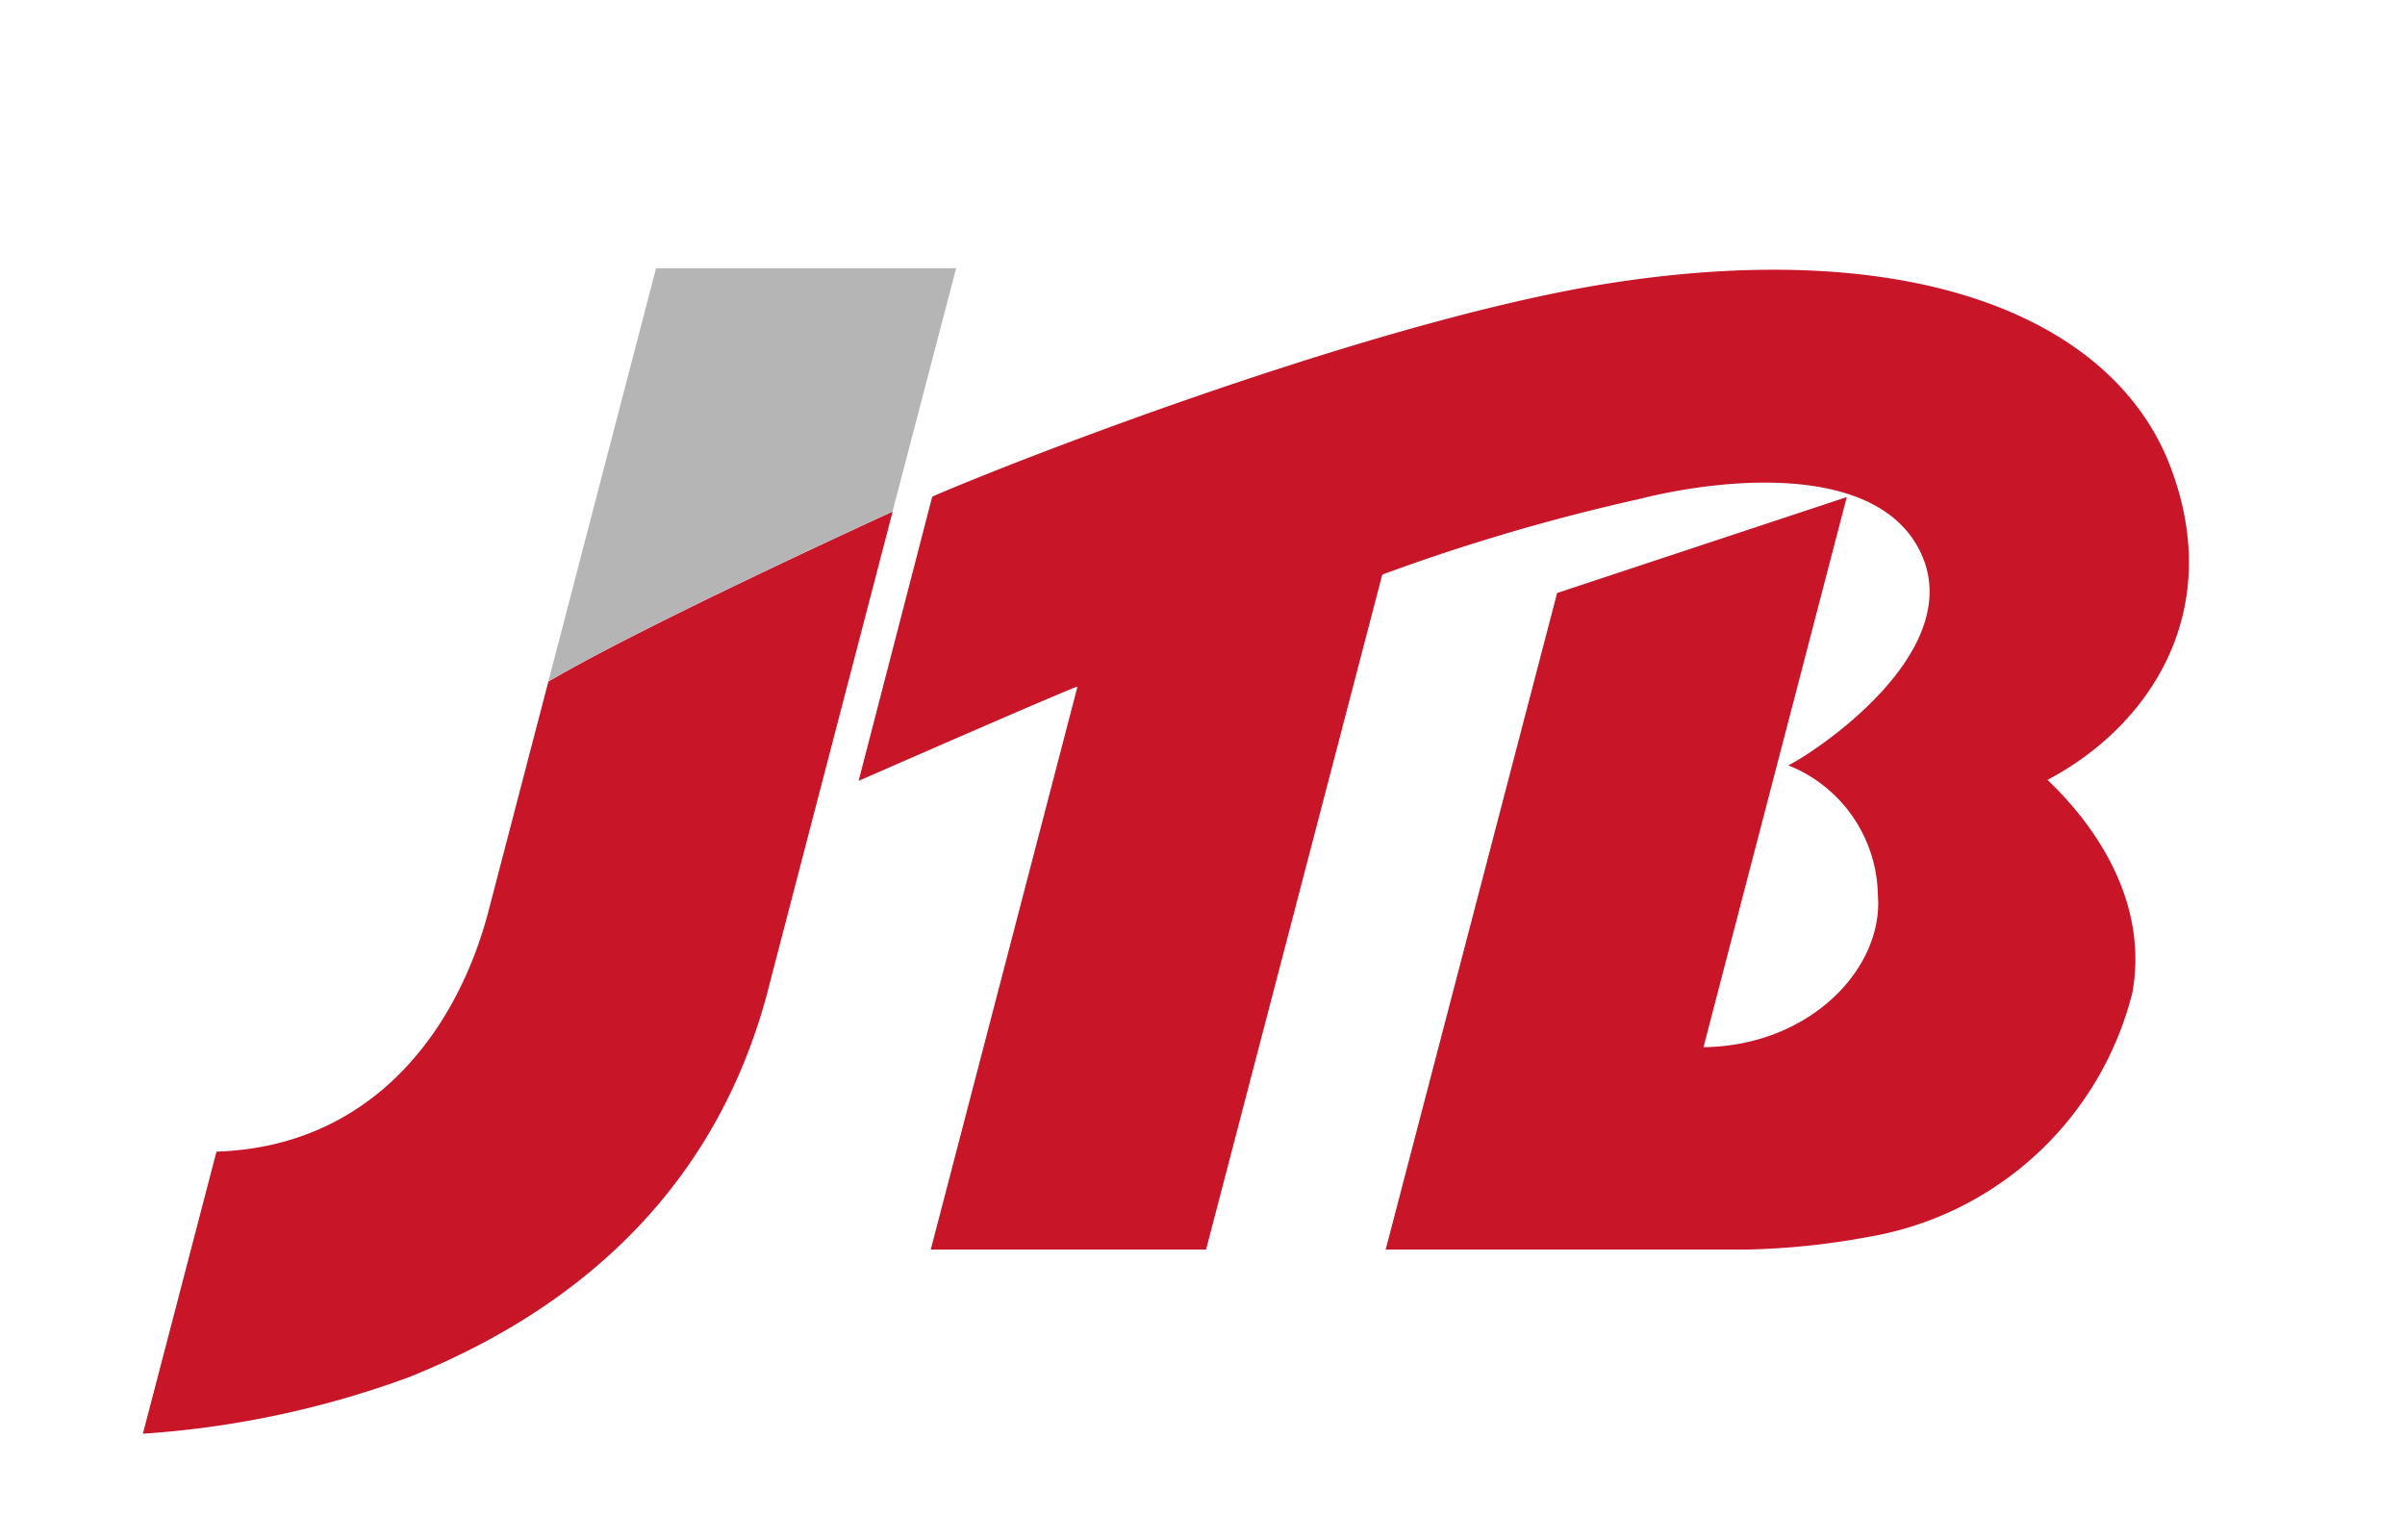 <svg id="Group_6008" data-name="Group 6008" xmlns="http://www.w3.org/2000/svg" xmlns:xlink="http://www.w3.org/1999/xlink" width="89.32" height="57.21" viewBox="0 0 89.32 57.21">
  <defs>
    <clipPath id="clip-path">
      <rect id="Rectangle_1815" data-name="Rectangle 1815" width="89.32" height="57.21" fill="none"/>
    </clipPath>
  </defs>
  <g id="Group_5989" data-name="Group 5989" transform="translate(0 0)" clip-path="url(#clip-path)">
    <path id="Path_11007" data-name="Path 11007" d="M105.459,38.988c2.122,2.029,3.706,4.809,3.159,7.894a12.219,12.219,0,0,1-9.825,9.088,27.769,27.769,0,0,1-4.521.467H80.883L87.25,32.05l10.758-3.563L92.686,48.92c4-.052,6.694-2.97,6.477-5.64a5.278,5.278,0,0,0-3.333-4.831c.416-.147,6.315-3.761,5.085-7.5C99.62,27.2,93.7,27.7,90.272,28.566a74.531,74.531,0,0,0-9.515,2.8L74.212,56.438H63.987l5.45-20.91c-.126-.006-8.129,3.5-8.129,3.5l2.734-10.557c3.148-1.373,16.518-6.56,25.086-7.915,11.546-1.818,18.85,1.372,20.907,6.822s-.863,9.662-4.576,11.615" transform="translate(-29.42 -10.024)" fill="#c81528"/>
    <path id="Path_11008" data-name="Path 11008" d="M25.24,44.406l-2.207,8.463c-1.136,4.342-4.257,8.736-10.1,8.926L10.2,72.272a35.385,35.385,0,0,0,9.86-2.092c6.585-2.632,11.625-7.3,13.445-14.734l4.541-17.427c-.188.088-9.212,4.207-12.782,6.314Z" transform="translate(-4.893 -19.019)" fill="#c81528"/>
    <path id="Path_11009" data-name="Path 11009" d="M43.155,19.939l-4,15.349c3.571-2.106,12.594-6.225,12.783-6.313L54.3,19.939Z" transform="translate(-18.79 -9.975)" fill="#b5b5b6"/>
  </g>
</svg>
